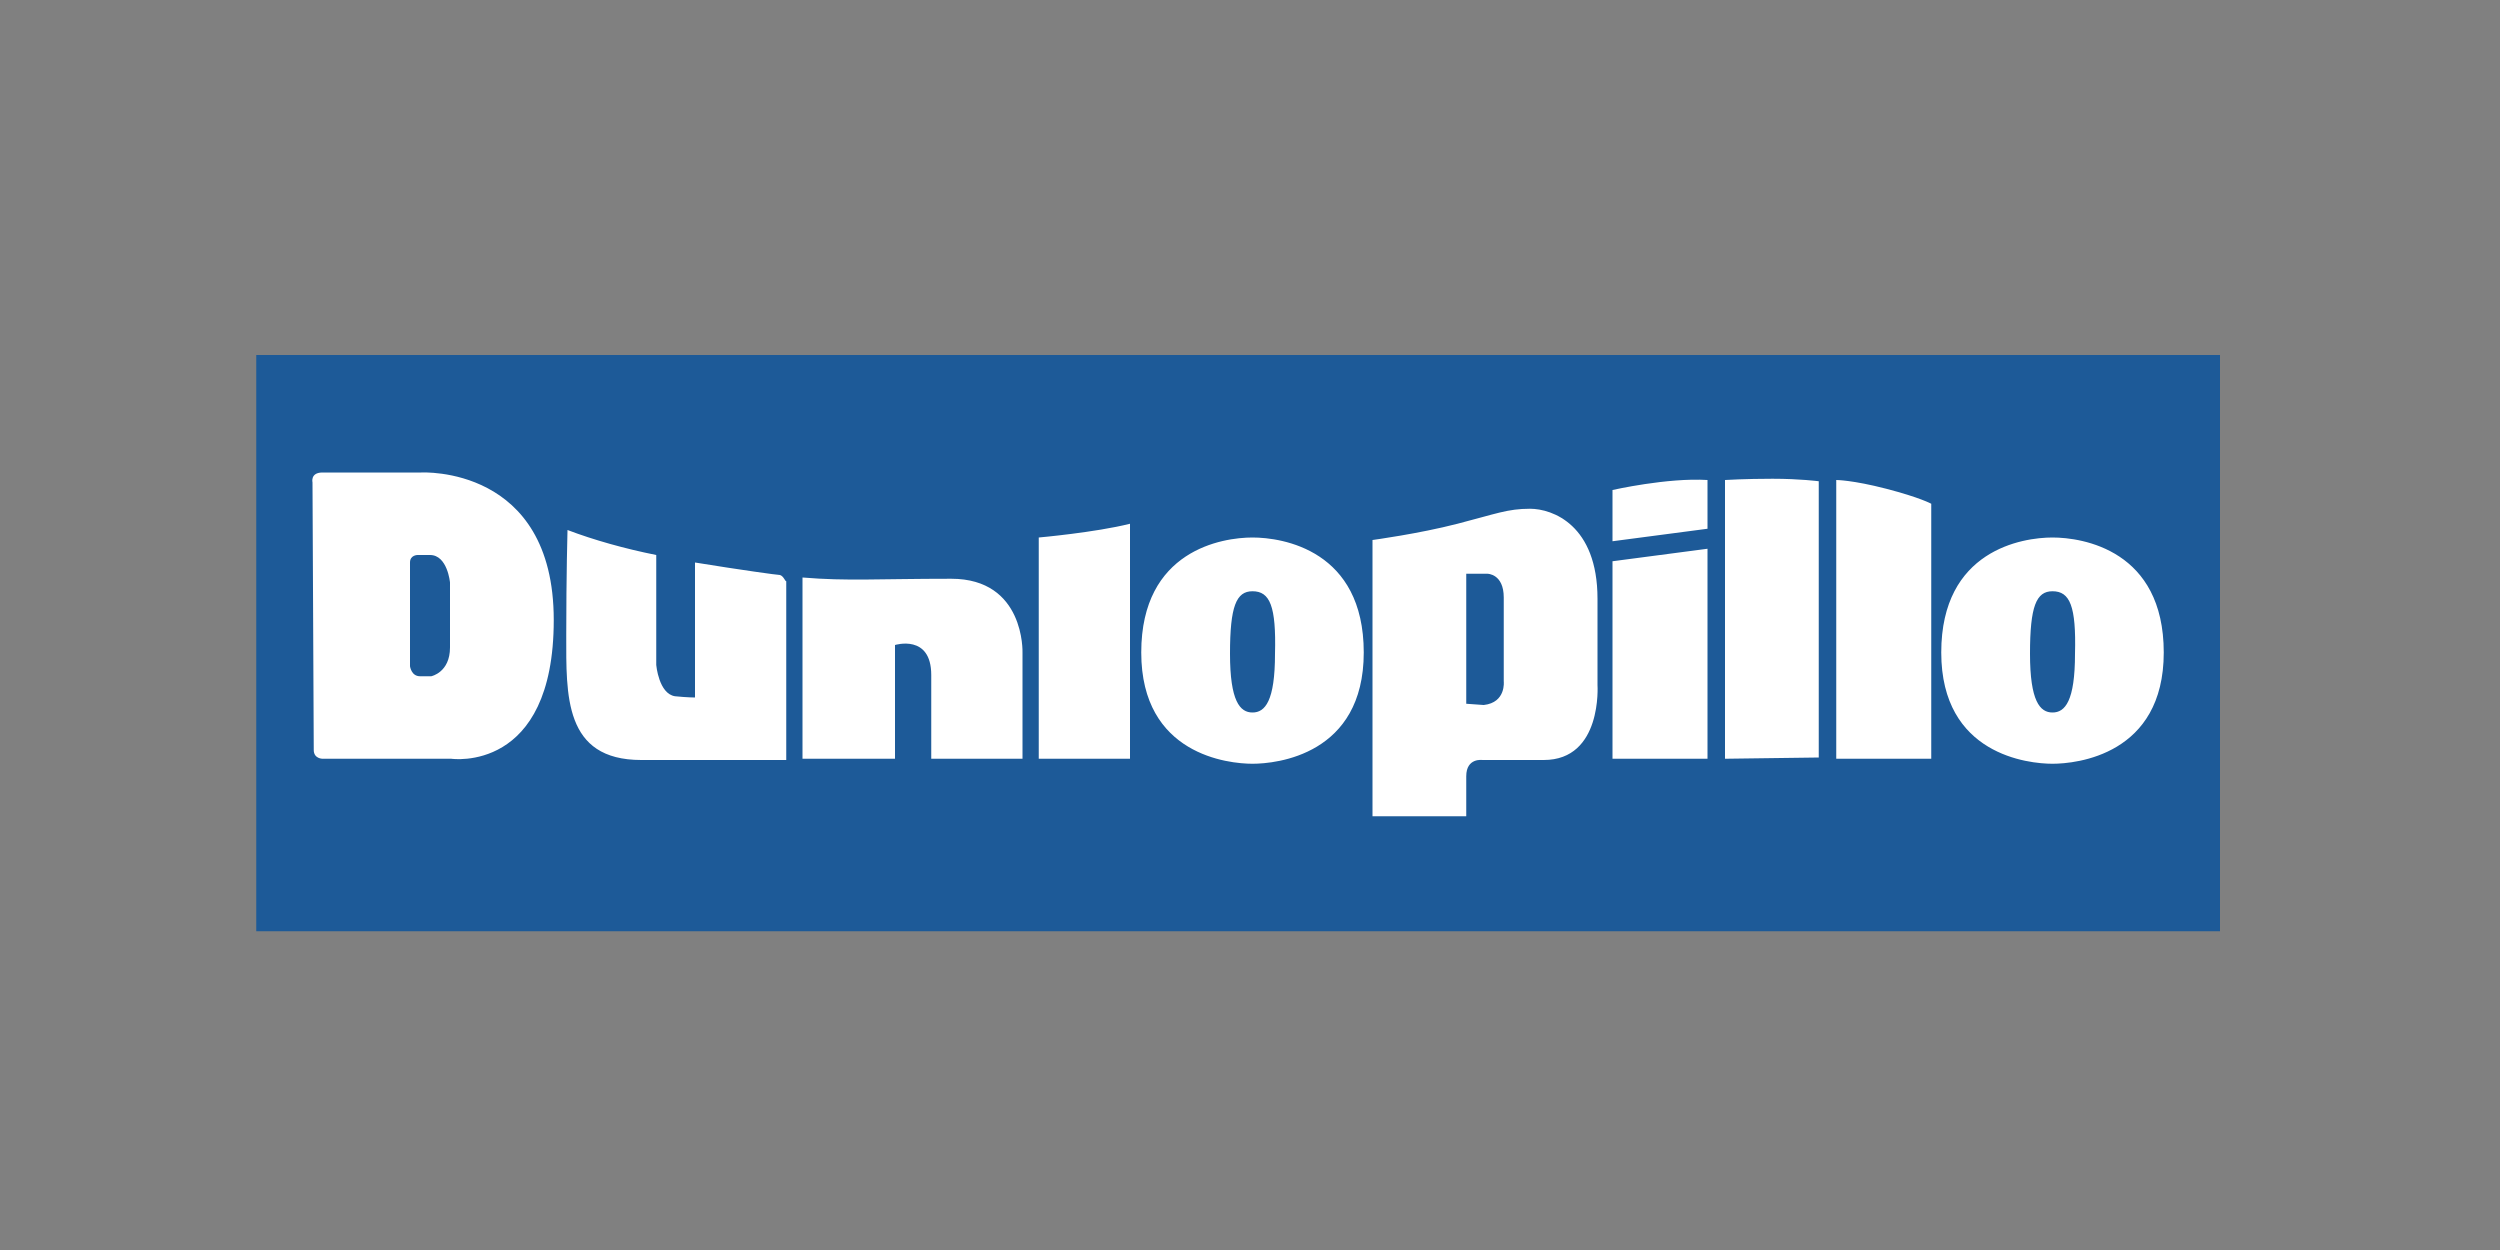 <?xml version="1.0" encoding="utf-8"?>
<!-- Generator: Adobe Illustrator 26.5.0, SVG Export Plug-In . SVG Version: 6.00 Build 0)  -->
<svg version="1.1" id="Calque_1" xmlns="http://www.w3.org/2000/svg" xmlns:xlink="http://www.w3.org/1999/xlink" x="0px" y="0px"
	 viewBox="0 0 200 100" style="enable-background:new 0 0 200 100;" xml:space="preserve">
<rect x="0" y="0" width="200" height="100" fill="#808080" stroke="none"/>
<style type="text/css">
	.st0{fill-rule:evenodd;clip-rule:evenodd;fill:#1D5A98;}
	.st1{fill-rule:evenodd;clip-rule:evenodd;fill:#FFFFFF;}
</style>
<g>
	<path class="st0" d="M177.6,74.5V28.4H20.5v46.1H177.6z"/>
	<path class="st1" d="M25.8,60.7c0,0-0.7,0-0.7-0.7c0-0.7-0.1-21.4-0.1-21.4s-0.2-0.8,0.8-0.8h7.9c0,0,10.6-0.6,10.6,11.8
		c0,12.3-8.2,11.1-8.2,11.1H25.8z M32.8,45v8.3c0,0,0.1,0.8,0.8,0.8h0.9c0,0,1.5-0.3,1.5-2.3v-5.2c0,0-0.2-2.2-1.6-2.2h-1
		C33.4,44.4,32.8,44.4,32.8,45L32.8,45z M62.4,46c-0.2,0-3.1-0.4-6.8-1v10.8c0,0-0.6,0-1.6-0.1c-1.3-0.2-1.5-2.5-1.5-2.5v-8.8
		c-2.5-0.5-5-1.2-7.1-2c0,0-0.1,3.6-0.1,8.4c0,4.8-0.2,10,6,10h11.6V46.5C62.8,46.5,62.7,46.1,62.4,46L62.4,46z M64.2,60.7h7.4v-9.1
		c0,0,2.9-0.9,2.9,2.4v6.7h7.3v-8.5c0,0,0.2-5.9-5.7-5.9c-5.9,0-8.3,0.2-11.9-0.1L64.2,60.7L64.2,60.7L64.2,60.7z M83.1,60.7V43
		c0,0,4.5-0.4,7.3-1.1v18.8L83.1,60.7L83.1,60.7z M109.8,65.2v-22c0,0,3.7-0.5,6.8-1.3c3.1-0.8,4-1.2,5.8-1.2s5.4,1.3,5.4,7.2v6.9
		c0,0,0.4,6-4.3,6h-4.9c0,0-1.3-0.2-1.3,1.3v3.2H109.8z M118.7,56.4c1.8-0.2,1.6-1.9,1.6-1.9v-6.7c0-1.9-1.3-1.9-1.3-1.9h-1.7v10.4
		L118.7,56.4z M100.2,61.1c-1.9,0-8.9-0.7-8.9-8.9c0-8.2,6.5-9.2,8.9-9.2c2.4,0,8.9,1,8.9,9.2S102.1,61.1,100.2,61.1z M100.2,47.3
		c-1.3,0-1.8,1.2-1.8,5c0,3.8,0.8,4.7,1.8,4.7c1,0,1.8-0.9,1.8-4.7C102.1,48.5,101.6,47.3,100.2,47.3z M164.2,61.1
		c-1.9,0-8.9-0.7-8.9-8.9c0-8.2,6.5-9.2,8.9-9.2c2.4,0,8.9,1,8.9,9.2C173.1,60.4,166.1,61.1,164.2,61.1L164.2,61.1z M164.2,47.3
		c-1.3,0-1.8,1.2-1.8,5c0,3.8,0.8,4.7,1.8,4.7c1,0,1.8-0.9,1.8-4.7C166.1,48.5,165.6,47.3,164.2,47.3z M129,60.7V44.9l7.6-1v16.8
		H129z M138,60.7V38.4c0,0,1.6-0.1,3.8-0.1s3.7,0.2,3.7,0.2v22.1L138,60.7L138,60.7L138,60.7z M146.9,60.7V38.4c0,0,1.3,0,4,0.7
		c2.7,0.7,3.6,1.2,3.6,1.2v20.4L146.9,60.7L146.9,60.7z M129,43.3v-4.1c0,0,4.4-1,7.6-0.8v3.9L129,43.3z"/>
</g>
</svg>
